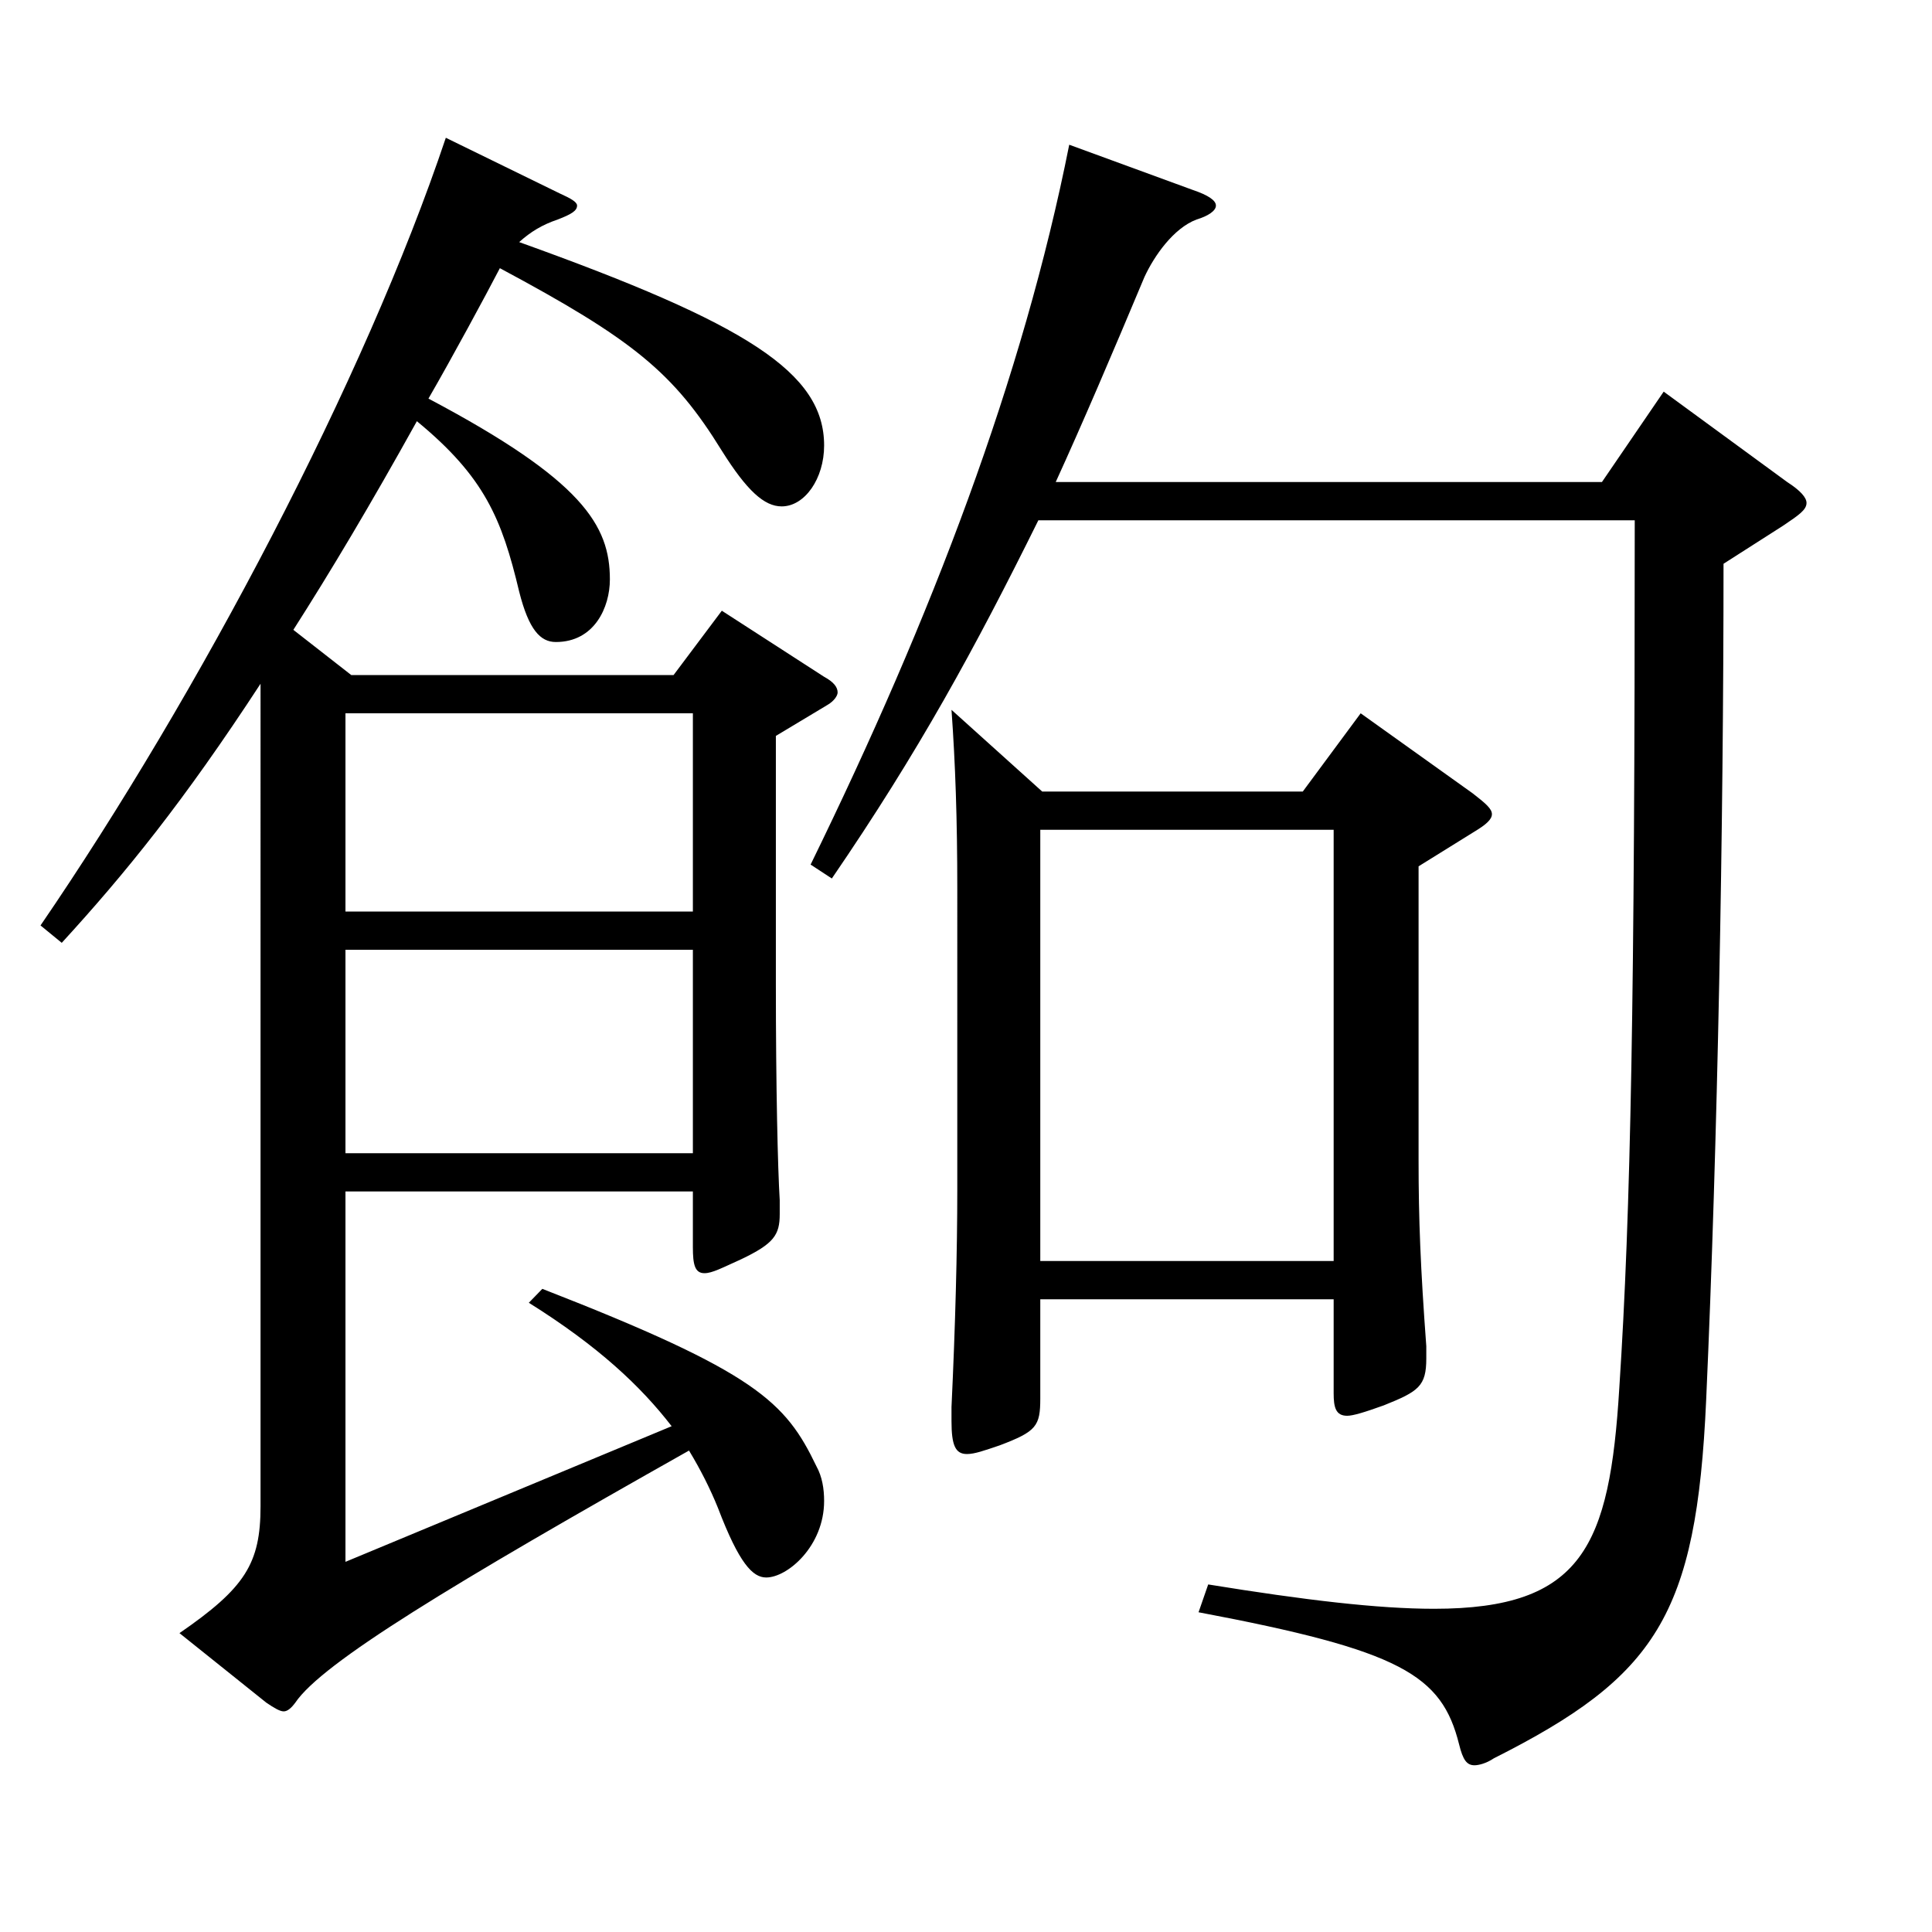 <?xml version="1.0" encoding="utf-8"?>
<!-- Generator: Adobe Illustrator 16.0.0, SVG Export Plug-In . SVG Version: 6.00 Build 0)  -->
<!DOCTYPE svg PUBLIC "-//W3C//DTD SVG 1.1//EN" "http://www.w3.org/Graphics/SVG/1.1/DTD/svg11.dtd">
<svg version="1.1" id="图层_1" xmlns="http://www.w3.org/2000/svg" xmlns:xlink="http://www.w3.org/1999/xlink" x="0px" y="0px"
	 width="1000px" height="1000px" viewBox="0 0 1000 1000" enable-background="new 0 0 1000 1000" xml:space="preserve">
<path d="M289.7,100.109c5.994,2.7,8.99,4.5,8.99,6.3c0,2.7-2.996,4.5-9.989,7.2c-7.992,2.7-13.986,6.3-19.98,11.699
	c117.882,42.3,157.841,67.5,157.841,105.3c0,17.1-9.989,31.5-21.978,31.5c-8.991,0-17.981-8.101-30.969-28.8
	c-24.975-40.5-45.954-57.6-114.884-94.5c-6.993,13.5-24.976,46.8-36.963,67.5c79.919,42.3,93.905,65.699,93.905,93.6
	c0,14.399-7.992,32.399-27.972,32.399c-7.992,0-13.986-6.3-18.981-26.1c-8.99-37.8-17.981-59.399-52.946-88.199
	c-23.976,43.199-44.955,78.299-63.936,107.999l29.97,23.399h166.832l24.975-33.3l52.946,34.2c4.995,2.7,6.993,5.399,6.993,8.1
	c0,1.8-1.998,4.5-4.995,6.3l-26.973,16.2v127.799c0,54.9,0.999,96.3,1.998,112.5v7.199c0,10.8-2.997,15.3-19.979,23.4
	c-9.99,4.5-14.985,7.2-18.981,7.2c-4.994,0-5.993-4.5-5.993-13.5v-28.8H178.812v191.698l168.83-70.199
	c-15.984-20.7-37.962-41.4-73.926-63.899l6.993-7.2c110.888,43.199,125.873,58.499,141.857,91.799c2.996,5.4,3.995,11.7,3.995,18
	c0,23.4-18.98,39.6-29.97,39.6c-6.992,0-13.985-7.199-24.975-35.999c-3.996-9.9-8.991-19.8-14.984-29.7
	c-122.877,69.3-189.809,109.8-203.795,130.499c-1.998,2.7-3.996,4.5-5.994,4.5s-4.995-1.8-8.991-4.5l-44.954-36
	c33.966-23.399,41.958-35.999,41.958-65.699V353.907c-39.96,61.2-69.93,98.1-102.896,134.1l-10.989-9
	C102.889,359.308,188.802,196.408,230.76,71.31L289.7,100.109z M178.812,471.807h179.819v-102.6H178.812V471.807z M358.631,491.606
	H178.812v105.3h179.819V491.606z M617.369,98.31c7.992,2.699,11.988,5.399,11.988,8.1s-3.996,5.4-9.99,7.2
	c-11.987,4.5-21.978,18.899-26.973,29.699c-16.982,40.5-31.968,75.6-45.953,106.199h282.715l31.968-46.799l63.936,46.799
	c6.993,4.5,9.99,8.101,9.99,10.801c0,3.6-3.996,6.3-11.988,11.699l-30.969,19.8c0,135.899-2.997,299.698-8.991,432.897
	c-4.995,111.599-25.974,143.099-109.889,185.398c-3.996,2.7-7.992,3.601-9.99,3.601c-3.996,0-5.994-2.7-7.992-10.801
	c-8.991-35.999-29.97-48.6-134.864-68.399l4.995-14.399c49.95,8.1,87.911,12.6,116.882,12.6c76.923,0,90.909-32.399,95.904-114.299
	c5.993-91.8,7.991-201.599,7.991-449.098H537.45c-32.967,66.6-61.938,119.699-106.893,185.399l-10.988-7.2
	c62.937-128.699,109.889-251.998,133.864-372.598L617.369,98.31z M539.448,409.707h134.864l29.97-40.5l57.941,41.4
	c6.993,5.399,9.99,8.1,9.99,10.8s-2.997,5.399-8.991,9l-28.971,18v152.099c0,30.6,0.999,55.8,3.996,96.299v6.301
	c0,14.399-3.996,17.1-21.979,24.3c-9.989,3.6-15.983,5.399-18.98,5.399c-5.994,0-6.993-4.5-6.993-11.7v-48.6H538.449v51.3
	c0,14.4-1.998,17.101-20.979,24.3c-7.992,2.7-12.987,4.5-16.983,4.5c-5.994,0-7.992-4.5-7.992-17.1v-7.2
	c1.998-42.3,2.997-80.999,2.997-112.499V460.106c0-35.999-0.999-64.799-2.997-92.699L539.448,409.707z M690.296,652.705V429.507
	H538.449v223.198H690.296z"/>
</svg>
